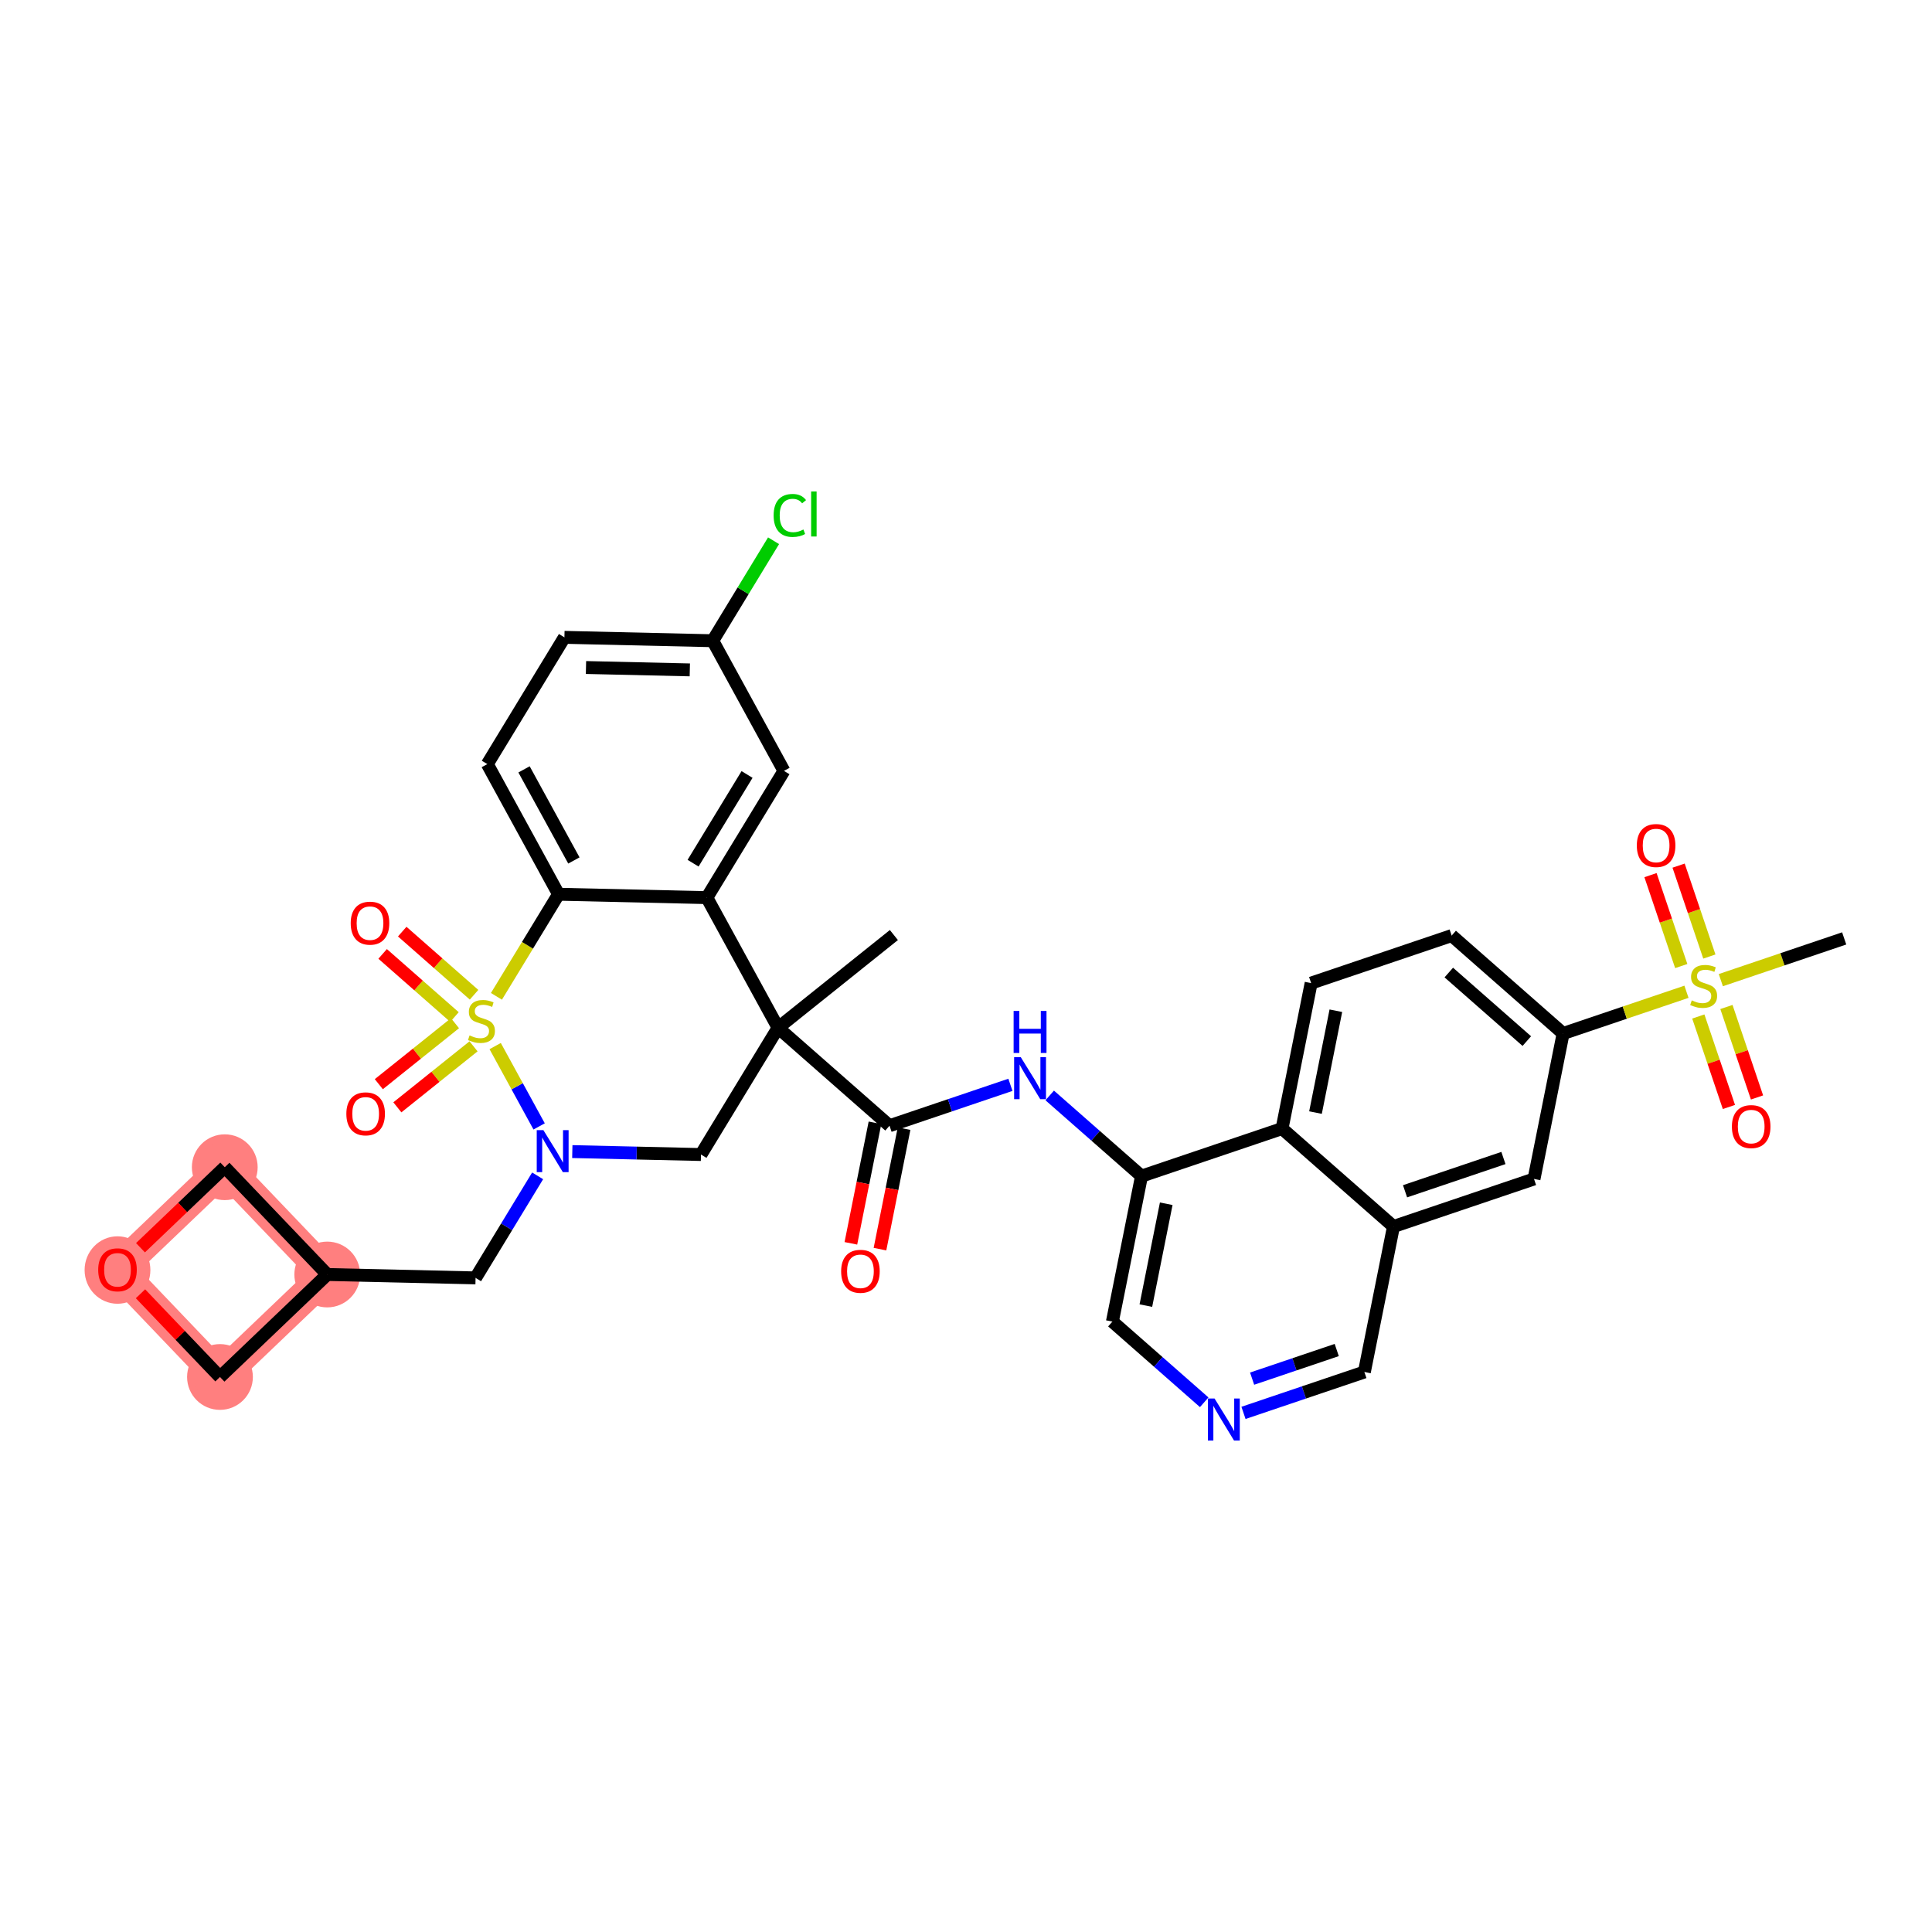 <?xml version='1.0' encoding='iso-8859-1'?>
<svg version='1.1' baseProfile='full'
              xmlns='http://www.w3.org/2000/svg'
                      xmlns:rdkit='http://www.rdkit.org/xml'
                      xmlns:xlink='http://www.w3.org/1999/xlink'
                  xml:space='preserve'
width='300px' height='300px' viewBox='0 0 300 300'>
<!-- END OF HEADER -->
<rect style='opacity:1.0;fill:#FFFFFF;stroke:none' width='300' height='300' x='0' y='0'> </rect>
<rect style='opacity:1.0;fill:#FFFFFF;stroke:none' width='300' height='300' x='0' y='0'> </rect>
<path d='M 50.815,197.904 L 34.902,181.246' style='fill:none;fill-rule:evenodd;stroke:#FF7F7F;stroke-width:4.9px;stroke-linecap:butt;stroke-linejoin:miter;stroke-opacity:1' />
<path d='M 50.815,197.904 L 34.157,213.817' style='fill:none;fill-rule:evenodd;stroke:#FF7F7F;stroke-width:4.9px;stroke-linecap:butt;stroke-linejoin:miter;stroke-opacity:1' />
<path d='M 34.902,181.246 L 18.244,197.159' style='fill:none;fill-rule:evenodd;stroke:#FF7F7F;stroke-width:4.9px;stroke-linecap:butt;stroke-linejoin:miter;stroke-opacity:1' />
<path d='M 18.244,197.159 L 34.157,213.817' style='fill:none;fill-rule:evenodd;stroke:#FF7F7F;stroke-width:4.9px;stroke-linecap:butt;stroke-linejoin:miter;stroke-opacity:1' />
<ellipse cx='50.815' cy='197.904' rx='4.607' ry='4.607'  style='fill:#FF7F7F;fill-rule:evenodd;stroke:#FF7F7F;stroke-width:1.0px;stroke-linecap:butt;stroke-linejoin:miter;stroke-opacity:1' />
<ellipse cx='34.902' cy='181.246' rx='4.607' ry='4.607'  style='fill:#FF7F7F;fill-rule:evenodd;stroke:#FF7F7F;stroke-width:1.0px;stroke-linecap:butt;stroke-linejoin:miter;stroke-opacity:1' />
<ellipse cx='18.244' cy='197.209' rx='4.607' ry='4.737'  style='fill:#FF7F7F;fill-rule:evenodd;stroke:#FF7F7F;stroke-width:1.0px;stroke-linecap:butt;stroke-linejoin:miter;stroke-opacity:1' />
<ellipse cx='34.157' cy='213.817' rx='4.607' ry='4.607'  style='fill:#FF7F7F;fill-rule:evenodd;stroke:#FF7F7F;stroke-width:1.0px;stroke-linecap:butt;stroke-linejoin:miter;stroke-opacity:1' />
<path class='bond-0 atom-0 atom-1' d='M 138.802,145.193 L 120.821,159.593' style='fill:none;fill-rule:evenodd;stroke:#000000;stroke-width:2.0px;stroke-linecap:butt;stroke-linejoin:miter;stroke-opacity:1' />
<path class='bond-1 atom-1 atom-2' d='M 120.821,159.593 L 138.125,174.801' style='fill:none;fill-rule:evenodd;stroke:#000000;stroke-width:2.0px;stroke-linecap:butt;stroke-linejoin:miter;stroke-opacity:1' />
<path class='bond-18 atom-1 atom-19' d='M 120.821,159.593 L 108.849,179.275' style='fill:none;fill-rule:evenodd;stroke:#000000;stroke-width:2.0px;stroke-linecap:butt;stroke-linejoin:miter;stroke-opacity:1' />
<path class='bond-35 atom-35 atom-1' d='M 109.761,139.384 L 120.821,159.593' style='fill:none;fill-rule:evenodd;stroke:#000000;stroke-width:2.0px;stroke-linecap:butt;stroke-linejoin:miter;stroke-opacity:1' />
<path class='bond-2 atom-2 atom-3' d='M 135.866,174.349 L 133.994,183.707' style='fill:none;fill-rule:evenodd;stroke:#000000;stroke-width:2.0px;stroke-linecap:butt;stroke-linejoin:miter;stroke-opacity:1' />
<path class='bond-2 atom-2 atom-3' d='M 133.994,183.707 L 132.123,193.064' style='fill:none;fill-rule:evenodd;stroke:#FF0000;stroke-width:2.0px;stroke-linecap:butt;stroke-linejoin:miter;stroke-opacity:1' />
<path class='bond-2 atom-2 atom-3' d='M 140.384,175.253 L 138.512,184.61' style='fill:none;fill-rule:evenodd;stroke:#000000;stroke-width:2.0px;stroke-linecap:butt;stroke-linejoin:miter;stroke-opacity:1' />
<path class='bond-2 atom-2 atom-3' d='M 138.512,184.61 L 136.641,193.968' style='fill:none;fill-rule:evenodd;stroke:#FF0000;stroke-width:2.0px;stroke-linecap:butt;stroke-linejoin:miter;stroke-opacity:1' />
<path class='bond-3 atom-2 atom-4' d='M 138.125,174.801 L 147.511,171.626' style='fill:none;fill-rule:evenodd;stroke:#000000;stroke-width:2.0px;stroke-linecap:butt;stroke-linejoin:miter;stroke-opacity:1' />
<path class='bond-3 atom-2 atom-4' d='M 147.511,171.626 L 156.897,168.451' style='fill:none;fill-rule:evenodd;stroke:#0000FF;stroke-width:2.0px;stroke-linecap:butt;stroke-linejoin:miter;stroke-opacity:1' />
<path class='bond-4 atom-4 atom-5' d='M 162.998,170.099 L 170.125,176.363' style='fill:none;fill-rule:evenodd;stroke:#0000FF;stroke-width:2.0px;stroke-linecap:butt;stroke-linejoin:miter;stroke-opacity:1' />
<path class='bond-4 atom-4 atom-5' d='M 170.125,176.363 L 177.252,182.627' style='fill:none;fill-rule:evenodd;stroke:#000000;stroke-width:2.0px;stroke-linecap:butt;stroke-linejoin:miter;stroke-opacity:1' />
<path class='bond-5 atom-5 atom-6' d='M 177.252,182.627 L 172.733,205.216' style='fill:none;fill-rule:evenodd;stroke:#000000;stroke-width:2.0px;stroke-linecap:butt;stroke-linejoin:miter;stroke-opacity:1' />
<path class='bond-5 atom-5 atom-6' d='M 181.092,186.919 L 177.929,202.732' style='fill:none;fill-rule:evenodd;stroke:#000000;stroke-width:2.0px;stroke-linecap:butt;stroke-linejoin:miter;stroke-opacity:1' />
<path class='bond-36 atom-18 atom-5' d='M 199.074,175.245 L 177.252,182.627' style='fill:none;fill-rule:evenodd;stroke:#000000;stroke-width:2.0px;stroke-linecap:butt;stroke-linejoin:miter;stroke-opacity:1' />
<path class='bond-6 atom-6 atom-7' d='M 172.733,205.216 L 179.861,211.48' style='fill:none;fill-rule:evenodd;stroke:#000000;stroke-width:2.0px;stroke-linecap:butt;stroke-linejoin:miter;stroke-opacity:1' />
<path class='bond-6 atom-6 atom-7' d='M 179.861,211.48 L 186.988,217.744' style='fill:none;fill-rule:evenodd;stroke:#0000FF;stroke-width:2.0px;stroke-linecap:butt;stroke-linejoin:miter;stroke-opacity:1' />
<path class='bond-7 atom-7 atom-8' d='M 193.088,219.392 L 202.474,216.217' style='fill:none;fill-rule:evenodd;stroke:#0000FF;stroke-width:2.0px;stroke-linecap:butt;stroke-linejoin:miter;stroke-opacity:1' />
<path class='bond-7 atom-7 atom-8' d='M 202.474,216.217 L 211.86,213.042' style='fill:none;fill-rule:evenodd;stroke:#000000;stroke-width:2.0px;stroke-linecap:butt;stroke-linejoin:miter;stroke-opacity:1' />
<path class='bond-7 atom-7 atom-8' d='M 194.427,214.075 L 200.998,211.853' style='fill:none;fill-rule:evenodd;stroke:#0000FF;stroke-width:2.0px;stroke-linecap:butt;stroke-linejoin:miter;stroke-opacity:1' />
<path class='bond-7 atom-7 atom-8' d='M 200.998,211.853 L 207.568,209.63' style='fill:none;fill-rule:evenodd;stroke:#000000;stroke-width:2.0px;stroke-linecap:butt;stroke-linejoin:miter;stroke-opacity:1' />
<path class='bond-8 atom-8 atom-9' d='M 211.86,213.042 L 216.378,190.452' style='fill:none;fill-rule:evenodd;stroke:#000000;stroke-width:2.0px;stroke-linecap:butt;stroke-linejoin:miter;stroke-opacity:1' />
<path class='bond-9 atom-9 atom-10' d='M 216.378,190.452 L 238.201,183.07' style='fill:none;fill-rule:evenodd;stroke:#000000;stroke-width:2.0px;stroke-linecap:butt;stroke-linejoin:miter;stroke-opacity:1' />
<path class='bond-9 atom-9 atom-10' d='M 218.175,184.981 L 233.451,179.813' style='fill:none;fill-rule:evenodd;stroke:#000000;stroke-width:2.0px;stroke-linecap:butt;stroke-linejoin:miter;stroke-opacity:1' />
<path class='bond-39 atom-18 atom-9' d='M 199.074,175.245 L 216.378,190.452' style='fill:none;fill-rule:evenodd;stroke:#000000;stroke-width:2.0px;stroke-linecap:butt;stroke-linejoin:miter;stroke-opacity:1' />
<path class='bond-10 atom-10 atom-11' d='M 238.201,183.07 L 242.719,160.481' style='fill:none;fill-rule:evenodd;stroke:#000000;stroke-width:2.0px;stroke-linecap:butt;stroke-linejoin:miter;stroke-opacity:1' />
<path class='bond-11 atom-11 atom-12' d='M 242.719,160.481 L 252.296,157.241' style='fill:none;fill-rule:evenodd;stroke:#000000;stroke-width:2.0px;stroke-linecap:butt;stroke-linejoin:miter;stroke-opacity:1' />
<path class='bond-11 atom-11 atom-12' d='M 252.296,157.241 L 261.874,154.001' style='fill:none;fill-rule:evenodd;stroke:#CCCC00;stroke-width:2.0px;stroke-linecap:butt;stroke-linejoin:miter;stroke-opacity:1' />
<path class='bond-15 atom-11 atom-16' d='M 242.719,160.481 L 225.415,145.273' style='fill:none;fill-rule:evenodd;stroke:#000000;stroke-width:2.0px;stroke-linecap:butt;stroke-linejoin:miter;stroke-opacity:1' />
<path class='bond-15 atom-11 atom-16' d='M 237.082,161.66 L 224.969,151.015' style='fill:none;fill-rule:evenodd;stroke:#000000;stroke-width:2.0px;stroke-linecap:butt;stroke-linejoin:miter;stroke-opacity:1' />
<path class='bond-12 atom-12 atom-13' d='M 267.209,152.196 L 276.786,148.956' style='fill:none;fill-rule:evenodd;stroke:#CCCC00;stroke-width:2.0px;stroke-linecap:butt;stroke-linejoin:miter;stroke-opacity:1' />
<path class='bond-12 atom-12 atom-13' d='M 276.786,148.956 L 286.364,145.716' style='fill:none;fill-rule:evenodd;stroke:#000000;stroke-width:2.0px;stroke-linecap:butt;stroke-linejoin:miter;stroke-opacity:1' />
<path class='bond-13 atom-12 atom-14' d='M 265.428,148.531 L 263.04,141.472' style='fill:none;fill-rule:evenodd;stroke:#CCCC00;stroke-width:2.0px;stroke-linecap:butt;stroke-linejoin:miter;stroke-opacity:1' />
<path class='bond-13 atom-12 atom-14' d='M 263.04,141.472 L 260.652,134.413' style='fill:none;fill-rule:evenodd;stroke:#FF0000;stroke-width:2.0px;stroke-linecap:butt;stroke-linejoin:miter;stroke-opacity:1' />
<path class='bond-13 atom-12 atom-14' d='M 261.064,150.008 L 258.676,142.949' style='fill:none;fill-rule:evenodd;stroke:#CCCC00;stroke-width:2.0px;stroke-linecap:butt;stroke-linejoin:miter;stroke-opacity:1' />
<path class='bond-13 atom-12 atom-14' d='M 258.676,142.949 L 256.288,135.889' style='fill:none;fill-rule:evenodd;stroke:#FF0000;stroke-width:2.0px;stroke-linecap:butt;stroke-linejoin:miter;stroke-opacity:1' />
<path class='bond-14 atom-12 atom-15' d='M 263.713,157.841 L 266.09,164.865' style='fill:none;fill-rule:evenodd;stroke:#CCCC00;stroke-width:2.0px;stroke-linecap:butt;stroke-linejoin:miter;stroke-opacity:1' />
<path class='bond-14 atom-12 atom-15' d='M 266.09,164.865 L 268.466,171.89' style='fill:none;fill-rule:evenodd;stroke:#FF0000;stroke-width:2.0px;stroke-linecap:butt;stroke-linejoin:miter;stroke-opacity:1' />
<path class='bond-14 atom-12 atom-15' d='M 268.078,156.364 L 270.454,163.389' style='fill:none;fill-rule:evenodd;stroke:#CCCC00;stroke-width:2.0px;stroke-linecap:butt;stroke-linejoin:miter;stroke-opacity:1' />
<path class='bond-14 atom-12 atom-15' d='M 270.454,163.389 L 272.83,170.413' style='fill:none;fill-rule:evenodd;stroke:#FF0000;stroke-width:2.0px;stroke-linecap:butt;stroke-linejoin:miter;stroke-opacity:1' />
<path class='bond-16 atom-16 atom-17' d='M 225.415,145.273 L 203.592,152.655' style='fill:none;fill-rule:evenodd;stroke:#000000;stroke-width:2.0px;stroke-linecap:butt;stroke-linejoin:miter;stroke-opacity:1' />
<path class='bond-17 atom-17 atom-18' d='M 203.592,152.655 L 199.074,175.245' style='fill:none;fill-rule:evenodd;stroke:#000000;stroke-width:2.0px;stroke-linecap:butt;stroke-linejoin:miter;stroke-opacity:1' />
<path class='bond-17 atom-17 atom-18' d='M 207.432,156.947 L 204.27,172.76' style='fill:none;fill-rule:evenodd;stroke:#000000;stroke-width:2.0px;stroke-linecap:butt;stroke-linejoin:miter;stroke-opacity:1' />
<path class='bond-19 atom-19 atom-20' d='M 108.849,179.275 L 98.858,179.047' style='fill:none;fill-rule:evenodd;stroke:#000000;stroke-width:2.0px;stroke-linecap:butt;stroke-linejoin:miter;stroke-opacity:1' />
<path class='bond-19 atom-19 atom-20' d='M 98.858,179.047 L 88.868,178.818' style='fill:none;fill-rule:evenodd;stroke:#0000FF;stroke-width:2.0px;stroke-linecap:butt;stroke-linejoin:miter;stroke-opacity:1' />
<path class='bond-20 atom-20 atom-21' d='M 83.483,182.586 L 78.665,190.508' style='fill:none;fill-rule:evenodd;stroke:#0000FF;stroke-width:2.0px;stroke-linecap:butt;stroke-linejoin:miter;stroke-opacity:1' />
<path class='bond-20 atom-20 atom-21' d='M 78.665,190.508 L 73.846,198.431' style='fill:none;fill-rule:evenodd;stroke:#000000;stroke-width:2.0px;stroke-linecap:butt;stroke-linejoin:miter;stroke-opacity:1' />
<path class='bond-25 atom-20 atom-26' d='M 83.717,174.91 L 80.304,168.672' style='fill:none;fill-rule:evenodd;stroke:#0000FF;stroke-width:2.0px;stroke-linecap:butt;stroke-linejoin:miter;stroke-opacity:1' />
<path class='bond-25 atom-20 atom-26' d='M 80.304,168.672 L 76.89,162.434' style='fill:none;fill-rule:evenodd;stroke:#CCCC00;stroke-width:2.0px;stroke-linecap:butt;stroke-linejoin:miter;stroke-opacity:1' />
<path class='bond-21 atom-21 atom-22' d='M 73.846,198.431 L 50.815,197.904' style='fill:none;fill-rule:evenodd;stroke:#000000;stroke-width:2.0px;stroke-linecap:butt;stroke-linejoin:miter;stroke-opacity:1' />
<path class='bond-22 atom-22 atom-23' d='M 50.815,197.904 L 34.902,181.246' style='fill:none;fill-rule:evenodd;stroke:#000000;stroke-width:2.0px;stroke-linecap:butt;stroke-linejoin:miter;stroke-opacity:1' />
<path class='bond-37 atom-25 atom-22' d='M 34.157,213.817 L 50.815,197.904' style='fill:none;fill-rule:evenodd;stroke:#000000;stroke-width:2.0px;stroke-linecap:butt;stroke-linejoin:miter;stroke-opacity:1' />
<path class='bond-23 atom-23 atom-24' d='M 34.902,181.246 L 28.358,187.497' style='fill:none;fill-rule:evenodd;stroke:#000000;stroke-width:2.0px;stroke-linecap:butt;stroke-linejoin:miter;stroke-opacity:1' />
<path class='bond-23 atom-23 atom-24' d='M 28.358,187.497 L 21.815,193.748' style='fill:none;fill-rule:evenodd;stroke:#FF0000;stroke-width:2.0px;stroke-linecap:butt;stroke-linejoin:miter;stroke-opacity:1' />
<path class='bond-24 atom-24 atom-25' d='M 21.815,200.897 L 27.986,207.357' style='fill:none;fill-rule:evenodd;stroke:#FF0000;stroke-width:2.0px;stroke-linecap:butt;stroke-linejoin:miter;stroke-opacity:1' />
<path class='bond-24 atom-24 atom-25' d='M 27.986,207.357 L 34.157,213.817' style='fill:none;fill-rule:evenodd;stroke:#000000;stroke-width:2.0px;stroke-linecap:butt;stroke-linejoin:miter;stroke-opacity:1' />
<path class='bond-26 atom-26 atom-27' d='M 73.612,154.464 L 68.034,149.563' style='fill:none;fill-rule:evenodd;stroke:#CCCC00;stroke-width:2.0px;stroke-linecap:butt;stroke-linejoin:miter;stroke-opacity:1' />
<path class='bond-26 atom-26 atom-27' d='M 68.034,149.563 L 62.457,144.661' style='fill:none;fill-rule:evenodd;stroke:#FF0000;stroke-width:2.0px;stroke-linecap:butt;stroke-linejoin:miter;stroke-opacity:1' />
<path class='bond-26 atom-26 atom-27' d='M 70.57,157.925 L 64.993,153.024' style='fill:none;fill-rule:evenodd;stroke:#CCCC00;stroke-width:2.0px;stroke-linecap:butt;stroke-linejoin:miter;stroke-opacity:1' />
<path class='bond-26 atom-26 atom-27' d='M 64.993,153.024 L 59.416,148.122' style='fill:none;fill-rule:evenodd;stroke:#FF0000;stroke-width:2.0px;stroke-linecap:butt;stroke-linejoin:miter;stroke-opacity:1' />
<path class='bond-27 atom-26 atom-28' d='M 70.651,158.878 L 64.737,163.614' style='fill:none;fill-rule:evenodd;stroke:#CCCC00;stroke-width:2.0px;stroke-linecap:butt;stroke-linejoin:miter;stroke-opacity:1' />
<path class='bond-27 atom-26 atom-28' d='M 64.737,163.614 L 58.822,168.351' style='fill:none;fill-rule:evenodd;stroke:#FF0000;stroke-width:2.0px;stroke-linecap:butt;stroke-linejoin:miter;stroke-opacity:1' />
<path class='bond-27 atom-26 atom-28' d='M 73.531,162.474 L 67.617,167.21' style='fill:none;fill-rule:evenodd;stroke:#CCCC00;stroke-width:2.0px;stroke-linecap:butt;stroke-linejoin:miter;stroke-opacity:1' />
<path class='bond-27 atom-26 atom-28' d='M 67.617,167.21 L 61.702,171.947' style='fill:none;fill-rule:evenodd;stroke:#FF0000;stroke-width:2.0px;stroke-linecap:butt;stroke-linejoin:miter;stroke-opacity:1' />
<path class='bond-28 atom-26 atom-29' d='M 77.087,154.711 L 81.909,146.784' style='fill:none;fill-rule:evenodd;stroke:#CCCC00;stroke-width:2.0px;stroke-linecap:butt;stroke-linejoin:miter;stroke-opacity:1' />
<path class='bond-28 atom-26 atom-29' d='M 81.909,146.784 L 86.73,138.857' style='fill:none;fill-rule:evenodd;stroke:#000000;stroke-width:2.0px;stroke-linecap:butt;stroke-linejoin:miter;stroke-opacity:1' />
<path class='bond-29 atom-29 atom-30' d='M 86.73,138.857 L 75.671,118.648' style='fill:none;fill-rule:evenodd;stroke:#000000;stroke-width:2.0px;stroke-linecap:butt;stroke-linejoin:miter;stroke-opacity:1' />
<path class='bond-29 atom-29 atom-30' d='M 89.113,133.614 L 81.372,119.468' style='fill:none;fill-rule:evenodd;stroke:#000000;stroke-width:2.0px;stroke-linecap:butt;stroke-linejoin:miter;stroke-opacity:1' />
<path class='bond-38 atom-35 atom-29' d='M 109.761,139.384 L 86.73,138.857' style='fill:none;fill-rule:evenodd;stroke:#000000;stroke-width:2.0px;stroke-linecap:butt;stroke-linejoin:miter;stroke-opacity:1' />
<path class='bond-30 atom-30 atom-31' d='M 75.671,118.648 L 87.643,98.966' style='fill:none;fill-rule:evenodd;stroke:#000000;stroke-width:2.0px;stroke-linecap:butt;stroke-linejoin:miter;stroke-opacity:1' />
<path class='bond-31 atom-31 atom-32' d='M 87.643,98.966 L 110.674,99.493' style='fill:none;fill-rule:evenodd;stroke:#000000;stroke-width:2.0px;stroke-linecap:butt;stroke-linejoin:miter;stroke-opacity:1' />
<path class='bond-31 atom-31 atom-32' d='M 90.992,103.651 L 107.114,104.02' style='fill:none;fill-rule:evenodd;stroke:#000000;stroke-width:2.0px;stroke-linecap:butt;stroke-linejoin:miter;stroke-opacity:1' />
<path class='bond-32 atom-32 atom-33' d='M 110.674,99.493 L 115.396,91.73' style='fill:none;fill-rule:evenodd;stroke:#000000;stroke-width:2.0px;stroke-linecap:butt;stroke-linejoin:miter;stroke-opacity:1' />
<path class='bond-32 atom-32 atom-33' d='M 115.396,91.73 L 120.118,83.967' style='fill:none;fill-rule:evenodd;stroke:#00CC00;stroke-width:2.0px;stroke-linecap:butt;stroke-linejoin:miter;stroke-opacity:1' />
<path class='bond-33 atom-32 atom-34' d='M 110.674,99.493 L 121.733,119.702' style='fill:none;fill-rule:evenodd;stroke:#000000;stroke-width:2.0px;stroke-linecap:butt;stroke-linejoin:miter;stroke-opacity:1' />
<path class='bond-34 atom-34 atom-35' d='M 121.733,119.702 L 109.761,139.384' style='fill:none;fill-rule:evenodd;stroke:#000000;stroke-width:2.0px;stroke-linecap:butt;stroke-linejoin:miter;stroke-opacity:1' />
<path class='bond-34 atom-34 atom-35' d='M 116.001,120.26 L 107.621,134.037' style='fill:none;fill-rule:evenodd;stroke:#000000;stroke-width:2.0px;stroke-linecap:butt;stroke-linejoin:miter;stroke-opacity:1' />
<path  class='atom-3' d='M 130.612 197.409
Q 130.612 195.843, 131.386 194.967
Q 132.16 194.092, 133.607 194.092
Q 135.054 194.092, 135.828 194.967
Q 136.602 195.843, 136.602 197.409
Q 136.602 198.994, 135.818 199.897
Q 135.035 200.791, 133.607 200.791
Q 132.169 200.791, 131.386 199.897
Q 130.612 199.003, 130.612 197.409
M 133.607 200.054
Q 134.602 200.054, 135.136 199.39
Q 135.68 198.718, 135.68 197.409
Q 135.68 196.128, 135.136 195.483
Q 134.602 194.829, 133.607 194.829
Q 132.612 194.829, 132.068 195.474
Q 131.533 196.119, 131.533 197.409
Q 131.533 198.727, 132.068 199.39
Q 132.612 200.054, 133.607 200.054
' fill='#FF0000'/>
<path  class='atom-4' d='M 158.505 164.157
L 160.643 167.612
Q 160.855 167.953, 161.196 168.571
Q 161.537 169.188, 161.555 169.225
L 161.555 164.157
L 162.422 164.157
L 162.422 170.681
L 161.528 170.681
L 159.233 166.903
Q 158.966 166.461, 158.68 165.954
Q 158.404 165.447, 158.321 165.29
L 158.321 170.681
L 157.473 170.681
L 157.473 164.157
L 158.505 164.157
' fill='#0000FF'/>
<path  class='atom-4' d='M 157.395 156.98
L 158.28 156.98
L 158.28 159.754
L 161.615 159.754
L 161.615 156.98
L 162.5 156.98
L 162.5 163.504
L 161.615 163.504
L 161.615 160.491
L 158.28 160.491
L 158.28 163.504
L 157.395 163.504
L 157.395 156.98
' fill='#0000FF'/>
<path  class='atom-7' d='M 188.596 217.162
L 190.733 220.618
Q 190.945 220.959, 191.286 221.576
Q 191.627 222.193, 191.646 222.23
L 191.646 217.162
L 192.512 217.162
L 192.512 223.686
L 191.618 223.686
L 189.324 219.908
Q 189.056 219.466, 188.771 218.959
Q 188.494 218.452, 188.411 218.295
L 188.411 223.686
L 187.563 223.686
L 187.563 217.162
L 188.596 217.162
' fill='#0000FF'/>
<path  class='atom-12' d='M 262.698 155.338
Q 262.772 155.365, 263.076 155.494
Q 263.38 155.623, 263.712 155.706
Q 264.053 155.78, 264.385 155.78
Q 265.002 155.78, 265.361 155.485
Q 265.721 155.181, 265.721 154.656
Q 265.721 154.296, 265.536 154.075
Q 265.361 153.854, 265.085 153.734
Q 264.808 153.615, 264.348 153.476
Q 263.767 153.301, 263.417 153.135
Q 263.076 152.969, 262.827 152.619
Q 262.588 152.269, 262.588 151.679
Q 262.588 150.859, 263.141 150.352
Q 263.703 149.846, 264.808 149.846
Q 265.564 149.846, 266.421 150.205
L 266.209 150.915
Q 265.426 150.592, 264.836 150.592
Q 264.2 150.592, 263.85 150.859
Q 263.5 151.117, 263.509 151.569
Q 263.509 151.919, 263.684 152.131
Q 263.869 152.343, 264.127 152.463
Q 264.394 152.582, 264.836 152.721
Q 265.426 152.905, 265.776 153.089
Q 266.126 153.274, 266.375 153.651
Q 266.633 154.02, 266.633 154.656
Q 266.633 155.559, 266.025 156.047
Q 265.426 156.526, 264.421 156.526
Q 263.841 156.526, 263.399 156.397
Q 262.965 156.278, 262.449 156.066
L 262.698 155.338
' fill='#CCCC00'/>
<path  class='atom-14' d='M 254.164 131.295
Q 254.164 129.728, 254.938 128.853
Q 255.712 127.977, 257.159 127.977
Q 258.606 127.977, 259.38 128.853
Q 260.154 129.728, 260.154 131.295
Q 260.154 132.879, 259.371 133.783
Q 258.588 134.676, 257.159 134.676
Q 255.722 134.676, 254.938 133.783
Q 254.164 132.889, 254.164 131.295
M 257.159 133.939
Q 258.154 133.939, 258.689 133.276
Q 259.233 132.603, 259.233 131.295
Q 259.233 130.014, 258.689 129.369
Q 258.154 128.714, 257.159 128.714
Q 256.164 128.714, 255.62 129.359
Q 255.086 130.004, 255.086 131.295
Q 255.086 132.612, 255.62 133.276
Q 256.164 133.939, 257.159 133.939
' fill='#FF0000'/>
<path  class='atom-15' d='M 268.928 174.939
Q 268.928 173.373, 269.702 172.497
Q 270.477 171.622, 271.923 171.622
Q 273.37 171.622, 274.144 172.497
Q 274.918 173.373, 274.918 174.939
Q 274.918 176.524, 274.135 177.427
Q 273.352 178.321, 271.923 178.321
Q 270.486 178.321, 269.702 177.427
Q 268.928 176.533, 268.928 174.939
M 271.923 177.584
Q 272.918 177.584, 273.453 176.921
Q 273.997 176.248, 273.997 174.939
Q 273.997 173.658, 273.453 173.013
Q 272.918 172.359, 271.923 172.359
Q 270.928 172.359, 270.384 173.004
Q 269.85 173.649, 269.85 174.939
Q 269.85 176.257, 270.384 176.921
Q 270.928 177.584, 271.923 177.584
' fill='#FF0000'/>
<path  class='atom-20' d='M 84.376 175.486
L 86.513 178.942
Q 86.725 179.283, 87.066 179.9
Q 87.407 180.518, 87.426 180.555
L 87.426 175.486
L 88.292 175.486
L 88.292 182.01
L 87.398 182.01
L 85.104 178.232
Q 84.836 177.79, 84.551 177.283
Q 84.274 176.776, 84.191 176.62
L 84.191 182.01
L 83.344 182.01
L 83.344 175.486
L 84.376 175.486
' fill='#0000FF'/>
<path  class='atom-24' d='M 15.249 197.177
Q 15.249 195.61, 16.023 194.735
Q 16.797 193.86, 18.244 193.86
Q 19.691 193.86, 20.465 194.735
Q 21.239 195.61, 21.239 197.177
Q 21.239 198.762, 20.455 199.665
Q 19.672 200.559, 18.244 200.559
Q 16.806 200.559, 16.023 199.665
Q 15.249 198.771, 15.249 197.177
M 18.244 199.822
Q 19.239 199.822, 19.773 199.158
Q 20.317 198.486, 20.317 197.177
Q 20.317 195.896, 19.773 195.251
Q 19.239 194.597, 18.244 194.597
Q 17.249 194.597, 16.705 195.242
Q 16.171 195.887, 16.171 197.177
Q 16.171 198.495, 16.705 199.158
Q 17.249 199.822, 18.244 199.822
' fill='#FF0000'/>
<path  class='atom-26' d='M 72.915 160.779
Q 72.989 160.806, 73.293 160.935
Q 73.597 161.064, 73.929 161.147
Q 74.27 161.221, 74.602 161.221
Q 75.219 161.221, 75.579 160.926
Q 75.938 160.622, 75.938 160.097
Q 75.938 159.737, 75.754 159.516
Q 75.579 159.295, 75.302 159.175
Q 75.026 159.055, 74.565 158.917
Q 73.984 158.742, 73.634 158.576
Q 73.293 158.41, 73.044 158.06
Q 72.805 157.71, 72.805 157.12
Q 72.805 156.3, 73.358 155.793
Q 73.92 155.287, 75.026 155.287
Q 75.781 155.287, 76.638 155.646
L 76.426 156.355
Q 75.643 156.033, 75.053 156.033
Q 74.418 156.033, 74.067 156.3
Q 73.717 156.558, 73.726 157.01
Q 73.726 157.36, 73.901 157.572
Q 74.086 157.784, 74.344 157.904
Q 74.611 158.023, 75.053 158.162
Q 75.643 158.346, 75.993 158.53
Q 76.343 158.714, 76.592 159.092
Q 76.85 159.461, 76.85 160.097
Q 76.85 161, 76.242 161.488
Q 75.643 161.967, 74.639 161.967
Q 74.058 161.967, 73.616 161.838
Q 73.183 161.719, 72.667 161.507
L 72.915 160.779
' fill='#CCCC00'/>
<path  class='atom-27' d='M 54.459 143.35
Q 54.459 141.784, 55.233 140.908
Q 56.008 140.033, 57.454 140.033
Q 58.901 140.033, 59.675 140.908
Q 60.449 141.784, 60.449 143.35
Q 60.449 144.935, 59.666 145.838
Q 58.883 146.732, 57.454 146.732
Q 56.017 146.732, 55.233 145.838
Q 54.459 144.944, 54.459 143.35
M 57.454 145.995
Q 58.45 145.995, 58.984 145.331
Q 59.528 144.659, 59.528 143.35
Q 59.528 142.069, 58.984 141.424
Q 58.45 140.77, 57.454 140.77
Q 56.459 140.77, 55.915 141.415
Q 55.381 142.06, 55.381 143.35
Q 55.381 144.668, 55.915 145.331
Q 56.459 145.995, 57.454 145.995
' fill='#FF0000'/>
<path  class='atom-28' d='M 53.782 172.958
Q 53.782 171.392, 54.556 170.516
Q 55.33 169.641, 56.777 169.641
Q 58.224 169.641, 58.998 170.516
Q 59.772 171.392, 59.772 172.958
Q 59.772 174.543, 58.989 175.446
Q 58.205 176.34, 56.777 176.34
Q 55.339 176.34, 54.556 175.446
Q 53.782 174.553, 53.782 172.958
M 56.777 175.603
Q 57.772 175.603, 58.307 174.94
Q 58.85 174.267, 58.85 172.958
Q 58.85 171.678, 58.307 171.032
Q 57.772 170.378, 56.777 170.378
Q 55.782 170.378, 55.238 171.023
Q 54.704 171.668, 54.704 172.958
Q 54.704 174.276, 55.238 174.94
Q 55.782 175.603, 56.777 175.603
' fill='#FF0000'/>
<path  class='atom-33' d='M 120.13 80.037
Q 120.13 78.415, 120.886 77.567
Q 121.651 76.71, 123.097 76.71
Q 124.443 76.71, 125.162 77.659
L 124.553 78.157
Q 124.028 77.466, 123.097 77.466
Q 122.111 77.466, 121.586 78.129
Q 121.07 78.783, 121.07 80.037
Q 121.07 81.327, 121.605 81.99
Q 122.148 82.654, 123.199 82.654
Q 123.918 82.654, 124.756 82.221
L 125.014 82.912
Q 124.673 83.133, 124.157 83.262
Q 123.641 83.391, 123.07 83.391
Q 121.651 83.391, 120.886 82.525
Q 120.13 81.659, 120.13 80.037
' fill='#00CC00'/>
<path  class='atom-33' d='M 125.954 76.314
L 126.802 76.314
L 126.802 83.308
L 125.954 83.308
L 125.954 76.314
' fill='#00CC00'/>
</svg>
